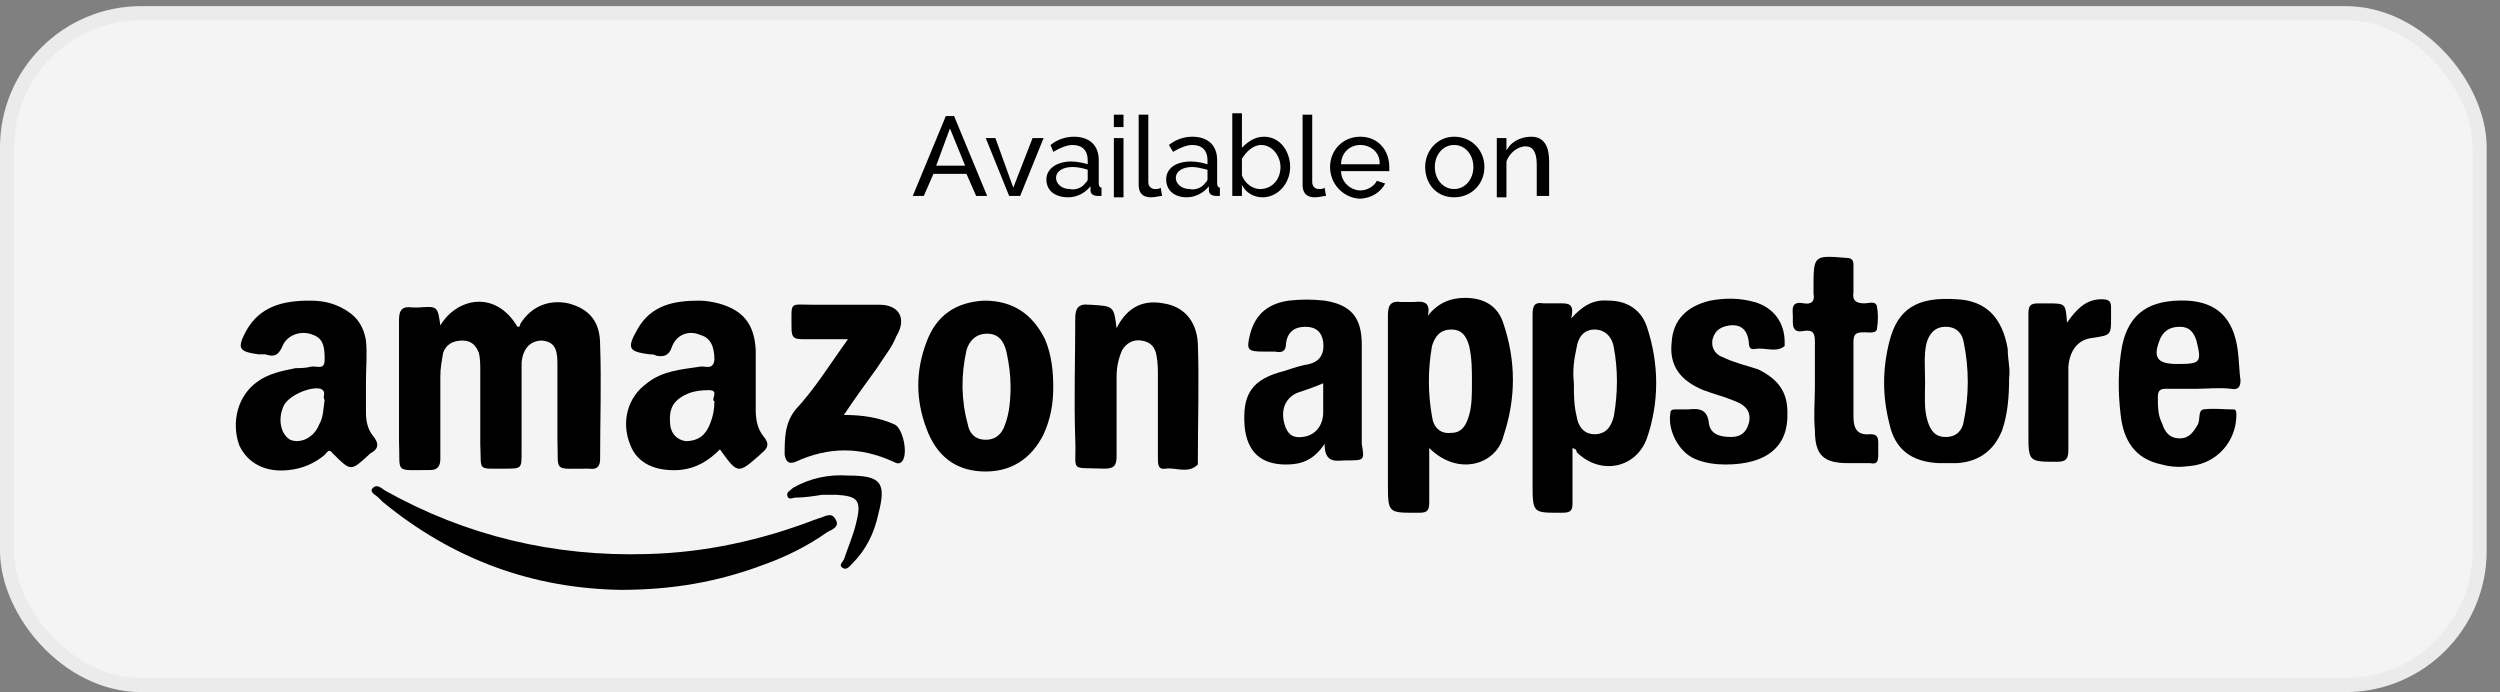<svg width="177" height="49" viewBox="0 0 177 49" fill="none" xmlns="http://www.w3.org/2000/svg">
<rect x="0" y="0" width="177" height="49" fill="#808080" stroke="none"/>
<rect x="0.5" y="0.933" width="175.057" height="47.568" rx="9.5" fill="#F4F4F5" stroke="#EBEBEB"/>
<path d="M31.176 23.038C32.346 21.088 35.077 20.503 36.637 23.136C36.832 23.136 36.832 23.038 36.832 22.941C37.612 21.673 38.88 21.185 40.245 21.478C41.708 21.868 42.488 22.745 42.488 24.403C42.585 27.134 42.488 29.767 42.488 32.497C42.488 32.985 42.293 33.277 41.708 33.18C39.075 33.18 39.562 33.472 39.465 31.132C39.465 29.279 39.465 27.524 39.465 25.671C39.465 24.598 39.172 24.208 38.392 24.111C37.612 24.111 37.027 24.598 36.929 25.671C36.929 27.719 36.929 29.864 36.929 32.01C36.929 33.18 36.929 33.18 35.759 33.18C33.711 33.18 34.101 33.375 34.004 31.424C34.004 29.669 34.004 28.011 34.004 26.256C34.004 25.866 34.004 25.378 33.906 24.988C33.711 24.501 33.419 24.111 32.736 24.111C32.054 24.111 31.566 24.403 31.371 24.988C31.273 25.573 31.176 26.061 31.176 26.646C31.176 28.596 31.176 30.547 31.176 32.497C31.176 32.985 30.981 33.277 30.493 33.277C27.86 33.277 28.348 33.57 28.25 31.229C28.25 28.401 28.25 25.476 28.25 22.648C28.25 21.868 28.543 21.673 29.226 21.77C29.323 21.77 29.421 21.77 29.616 21.77C30.981 21.673 30.981 21.673 31.176 23.038Z" fill="black"/>
<path d="M101.19 31.719C101.19 33.084 101.19 34.352 101.19 35.522C101.19 36.107 101.092 36.302 100.507 36.302C98.264 36.302 98.264 36.399 98.264 34.157C98.264 30.256 98.264 26.258 98.264 22.357C98.264 21.577 98.459 21.284 99.239 21.382C99.532 21.382 99.824 21.382 100.117 21.382C100.897 21.284 101.287 21.479 101.092 22.357C101.775 21.479 102.652 21.089 103.725 21.089C105.09 21.089 106.065 21.674 106.455 22.942C107.333 25.575 107.333 28.208 106.455 30.841C105.968 32.889 103.237 33.766 101.19 31.719ZM104.213 27.038C104.213 26.16 104.213 25.38 104.018 24.502C103.823 23.82 103.53 23.332 102.75 23.332C101.97 23.332 101.58 23.82 101.385 24.502C101.092 26.16 101.092 27.818 101.385 29.476C101.482 30.256 101.97 30.743 102.75 30.646C103.53 30.646 103.823 30.061 104.018 29.378C104.213 28.696 104.213 27.916 104.213 27.038Z" fill="black"/>
<path d="M111.334 31.717C111.334 33.179 111.334 34.35 111.334 35.617C111.334 36.105 111.236 36.3 110.651 36.3C108.506 36.3 108.506 36.398 108.506 34.155C108.506 30.157 108.506 26.158 108.506 22.258C108.506 21.575 108.701 21.38 109.286 21.478C109.579 21.478 109.969 21.478 110.261 21.478C110.944 21.478 111.529 21.38 111.236 22.55C112.016 21.673 112.797 21.185 113.869 21.283C115.234 21.283 116.21 21.965 116.6 23.135C117.477 25.768 117.477 28.499 116.6 31.034C115.82 33.179 113.284 33.667 111.626 32.009C111.626 31.912 111.626 31.814 111.334 31.717ZM111.431 27.134C111.431 27.914 111.431 28.694 111.626 29.474C111.724 30.157 112.114 30.742 112.894 30.742C113.674 30.742 114.064 30.254 114.259 29.474C114.552 27.816 114.552 26.158 114.259 24.598C114.162 23.916 113.674 23.33 112.894 23.33C112.114 23.33 111.724 23.916 111.626 24.598C111.431 25.476 111.334 26.256 111.431 27.134Z" fill="black"/>
<path d="M25.91 26.941C25.91 27.818 25.91 28.501 25.91 29.183C25.91 29.768 26.007 30.354 26.397 30.841C26.885 31.426 26.787 31.816 26.202 32.109C26.202 32.109 26.202 32.109 26.105 32.206C24.837 33.377 24.837 33.377 23.569 32.109C23.277 31.719 23.179 32.011 22.984 32.206C22.302 32.791 21.424 33.182 20.449 33.279C18.791 33.474 17.523 32.791 16.938 31.524C16.353 29.866 16.841 28.013 18.206 27.038C18.986 26.453 19.961 26.258 20.936 26.063C21.229 26.063 21.619 26.063 22.009 25.965C22.399 25.868 22.984 26.258 22.984 25.478C22.984 24.795 22.984 24.015 22.204 23.723C21.326 23.332 20.254 23.723 19.961 24.6C19.669 25.185 19.376 25.283 18.791 25.088C18.596 25.088 18.498 25.088 18.303 25.088C16.938 24.893 16.743 24.698 17.426 23.43C18.401 21.675 20.059 21.285 21.912 21.285C22.692 21.285 23.374 21.382 24.154 21.772C25.13 22.26 25.715 22.942 25.91 24.113C26.007 25.088 25.91 26.063 25.91 26.941ZM22.984 28.306C22.789 28.111 23.179 27.721 22.692 27.526C22.009 27.331 20.351 28.013 20.059 28.793C19.669 29.671 19.864 30.744 20.546 31.134C21.229 31.426 22.204 31.036 22.594 30.061C22.887 29.573 22.887 28.988 22.984 28.306Z" fill="black"/>
<path d="M50.971 31.816C50.19 32.596 49.313 33.182 48.045 33.279C46.387 33.377 45.12 32.791 44.632 31.524C43.949 29.866 44.437 28.111 45.802 27.136C46.875 26.258 48.24 26.16 49.508 25.965C49.898 25.868 50.483 26.258 50.581 25.478C50.581 24.503 50.288 23.918 49.605 23.723C48.728 23.332 47.85 23.723 47.557 24.6C47.362 25.185 46.972 25.283 46.485 25.185C46.29 25.088 46.192 25.088 45.997 25.088C44.535 24.893 44.34 24.698 45.12 23.332C46.095 21.577 47.752 21.285 49.508 21.285C49.995 21.285 50.483 21.382 50.873 21.48C52.628 21.967 53.408 22.942 53.506 24.795C53.506 26.16 53.506 27.623 53.506 28.988C53.506 29.671 53.603 30.354 54.091 30.939C54.481 31.426 54.384 31.719 53.896 32.109L53.798 32.206C52.238 33.572 52.238 33.572 50.971 31.816ZM50.581 28.403C50.288 28.306 50.971 27.623 50.19 27.623C49.508 27.623 48.825 27.721 48.24 28.111C47.46 28.598 47.362 29.281 47.46 30.159C47.557 30.744 47.947 31.134 48.533 31.231C49.508 31.231 49.995 30.744 50.288 29.964C50.483 29.476 50.581 28.988 50.581 28.403Z" fill="black"/>
<path d="M79.054 23.233C79.736 21.868 80.809 21.185 82.369 21.478C83.734 21.673 84.71 22.648 84.807 24.306C84.905 27.036 84.807 29.864 84.807 32.692C84.807 32.79 84.807 32.79 84.807 32.887C84.125 33.57 83.247 33.082 82.564 33.18C81.979 33.277 81.979 32.887 81.979 32.4C81.979 30.449 81.979 28.596 81.979 26.646C81.979 26.159 81.979 25.671 81.882 25.183C81.784 24.598 81.492 24.208 80.809 24.111C80.224 24.013 79.736 24.306 79.444 24.793C79.151 25.476 79.054 26.061 79.054 26.744C79.054 28.596 79.054 30.449 79.054 32.302C79.054 32.985 78.859 33.18 78.176 33.18C75.641 33.082 76.226 33.472 76.128 31.132C76.031 28.304 76.128 25.378 76.128 22.55C76.128 21.868 76.323 21.478 77.103 21.575H77.201C78.859 21.673 78.859 21.673 79.054 23.233Z" fill="black"/>
<path d="M74.571 27.428C74.571 28.598 74.376 29.671 73.888 30.744C73.01 32.499 71.548 33.474 69.5 33.377C67.55 33.279 66.282 32.206 65.599 30.354C64.819 28.306 64.819 26.258 65.599 24.21C66.282 22.357 67.647 21.382 69.695 21.285C71.743 21.285 73.108 22.26 73.986 24.015C74.473 25.185 74.571 26.355 74.571 27.428ZM71.548 27.331C71.548 26.648 71.45 25.77 71.255 24.893C71.06 24.113 70.67 23.625 69.89 23.625C69.11 23.625 68.622 24.113 68.427 24.795C68.037 26.55 68.037 28.306 68.525 30.061C68.622 30.646 69.012 31.134 69.792 31.134C70.573 31.134 70.963 30.646 71.158 30.061C71.45 29.281 71.548 28.403 71.548 27.331Z" fill="black"/>
<path d="M43.952 41.762C37.711 41.664 32.055 39.617 27.082 35.521C26.984 35.423 26.887 35.326 26.789 35.228C26.594 35.033 26.107 34.838 26.399 34.546C26.692 34.253 26.984 34.546 27.277 34.741C33.03 37.959 39.271 39.421 45.805 39.226C49.901 39.129 53.899 38.251 57.702 36.788C57.799 36.788 57.897 36.691 57.994 36.691C58.385 36.593 58.872 36.203 59.165 36.788C59.457 37.276 58.97 37.471 58.58 37.666C57.214 38.641 55.654 39.421 53.996 40.007C50.876 41.177 47.658 41.762 43.952 41.762Z" fill="black"/>
<path d="M93.781 31.426C93.001 32.596 92.123 32.888 91.05 32.888C89.295 32.888 88.32 32.011 88.125 30.256C87.93 27.915 88.612 26.843 90.953 26.257C91.538 26.062 92.123 25.867 92.708 25.77C93.488 25.575 93.781 24.99 93.683 24.209C93.586 23.527 93.196 23.137 92.415 23.137C91.635 23.137 91.148 23.527 91.05 24.307C91.05 24.892 90.758 24.99 90.27 24.892C89.978 24.892 89.782 24.892 89.49 24.892C88.32 24.892 88.222 24.795 88.515 23.625C88.905 22.162 89.88 21.479 91.245 21.284C92.123 21.187 92.903 21.187 93.781 21.284C95.633 21.577 96.414 22.454 96.414 24.405C96.414 26.257 96.414 28.208 96.414 30.061C96.414 30.548 96.414 31.036 96.414 31.426C96.609 32.596 96.609 32.596 95.341 32.596C94.658 32.596 93.781 32.888 93.781 31.426ZM93.683 27.135C93.001 27.428 92.415 27.623 91.83 27.818C90.953 28.208 90.66 29.085 90.953 30.061C91.148 30.743 91.538 31.036 92.22 30.938C93.098 30.841 93.683 30.158 93.683 29.183C93.683 28.598 93.683 27.915 93.683 27.135Z" fill="black"/>
<path d="M142.244 26.746C142.244 28.111 142.147 29.281 141.757 30.451C141.171 31.914 140.099 32.694 138.538 32.792C138.148 32.792 137.661 32.792 137.271 32.792C135.32 32.694 134.15 31.816 133.76 29.964C133.273 28.013 133.273 26.16 133.76 24.21C134.345 21.87 135.711 20.992 138.538 21.187C140.586 21.285 141.757 22.455 142.147 24.698C142.147 25.478 142.342 26.16 142.244 26.746ZM136.296 27.038C136.296 28.013 136.198 28.988 136.491 29.866C136.686 30.451 136.978 30.939 137.758 30.939C138.538 30.939 138.929 30.451 139.026 29.866C139.416 28.013 139.416 26.063 139.026 24.21C138.929 23.625 138.538 23.137 137.758 23.137C136.978 23.137 136.588 23.625 136.393 24.308C136.198 25.185 136.296 26.063 136.296 27.038Z" fill="black"/>
<path d="M155.604 27.525C154.824 27.525 154.044 27.525 153.361 27.525C152.971 27.525 152.776 27.623 152.776 28.11C152.776 28.793 152.776 29.378 153.069 29.963C153.264 30.548 153.556 31.036 154.336 31.036C155.019 31.036 155.312 30.548 155.604 30.061C155.799 29.671 155.604 29.085 155.994 28.988C156.677 28.89 157.457 28.988 158.14 28.988C158.335 28.988 158.335 29.183 158.335 29.378C158.335 31.231 156.969 32.791 155.117 32.986C154.434 33.084 153.751 33.084 153.069 32.889C151.118 32.498 150.338 31.133 150.143 29.378C149.948 27.72 149.948 26.16 150.241 24.502C150.728 22.162 152.191 21.187 154.824 21.284C156.969 21.382 158.14 22.552 158.432 24.795C158.53 25.477 158.53 26.258 158.627 26.94C158.627 27.428 158.432 27.623 157.944 27.525C157.067 27.428 156.287 27.525 155.604 27.525ZM154.141 25.77C155.799 25.77 155.897 25.672 155.507 24.112C155.312 23.527 155.019 23.137 154.336 23.137C153.751 23.137 153.264 23.332 152.971 23.917C152.386 25.282 152.679 25.77 154.141 25.77Z" fill="black"/>
<path d="M122.16 32.887C121.477 32.887 120.697 32.79 120.014 32.497C118.844 32.01 118.064 30.449 118.259 29.279C118.259 28.987 118.454 28.987 118.649 28.987C118.941 28.987 119.234 28.987 119.527 28.987C120.307 28.889 120.892 28.987 120.989 29.962C121.087 30.742 121.769 30.937 122.55 30.937C123.232 30.937 123.622 30.644 123.817 29.962C124.012 29.182 123.622 28.694 122.842 28.401C122.16 28.109 121.379 27.914 120.599 27.621C118.941 26.939 118.161 25.866 118.356 24.208C118.454 22.648 119.429 21.673 121.087 21.283C122.159 21.088 123.135 21.088 124.207 21.38C125.573 21.77 126.353 22.843 126.353 24.208C126.353 24.306 126.353 24.501 126.353 24.501C125.768 24.988 124.987 24.598 124.305 24.696C123.915 24.794 123.817 24.598 123.817 24.208C123.72 23.428 123.33 22.941 122.452 23.038C121.867 23.136 121.477 23.331 121.282 23.916C121.087 24.501 121.379 25.086 121.964 25.281C122.745 25.671 123.622 25.866 124.5 26.159C125.865 26.841 126.548 27.719 126.548 29.182C126.645 31.62 125.085 32.887 122.16 32.887Z" fill="black"/>
<path d="M60.039 24.014C58.869 24.014 57.894 24.014 56.821 24.014C56.236 24.014 56.041 23.917 56.041 23.234C56.041 21.284 55.846 21.576 57.601 21.576C59.161 21.576 60.722 21.576 62.282 21.576C63.647 21.576 64.232 22.552 63.452 23.819C63.16 24.599 62.574 25.282 62.087 26.062C61.307 27.135 60.526 28.207 59.746 29.378C61.112 29.378 62.282 29.573 63.355 30.06C63.94 30.353 64.33 32.206 63.842 32.693C63.647 32.888 63.452 32.791 63.257 32.693C60.917 31.62 58.674 31.62 56.333 32.693C55.846 32.888 55.651 32.693 55.553 32.206C55.553 31.035 55.553 29.963 56.333 28.988C57.699 27.525 58.771 25.77 60.039 24.014Z" fill="black"/>
<path d="M128.495 27.329C128.495 26.256 128.495 25.281 128.495 24.208C128.495 23.623 128.397 23.331 127.715 23.428C126.837 23.623 126.934 22.941 126.934 22.453C126.934 21.966 126.739 21.283 127.715 21.478C128.3 21.576 128.495 21.283 128.397 20.795C128.397 20.698 128.397 20.6 128.397 20.405C128.397 18.065 128.397 18.065 130.737 18.26C131.128 18.26 131.225 18.455 131.225 18.747C131.225 19.43 131.225 20.015 131.225 20.698C131.128 21.283 131.42 21.478 132.005 21.478C132.298 21.478 132.785 21.283 132.883 21.673C132.98 22.161 132.98 22.746 132.883 23.331C132.785 23.623 132.298 23.526 132.005 23.526C131.42 23.526 131.225 23.623 131.225 24.208C131.225 25.964 131.225 27.719 131.225 29.474C131.225 30.254 131.42 30.84 132.395 30.742C132.785 30.742 132.98 30.84 132.98 31.327C132.98 31.62 132.98 31.912 132.98 32.205C132.98 32.692 132.883 32.887 132.395 32.79C131.908 32.79 131.323 32.79 130.835 32.79C129.08 32.79 128.495 32.205 128.495 30.449C128.397 29.377 128.495 28.402 128.495 27.329Z" fill="black"/>
<path d="M146.343 22.845C147.025 21.87 147.708 21.187 148.781 21.187C149.268 21.187 149.463 21.285 149.463 21.772C149.463 21.967 149.463 22.26 149.463 22.455C149.463 23.722 149.463 23.722 148.196 23.918C147.123 24.015 146.538 24.795 146.44 25.965C146.44 27.916 146.44 29.866 146.44 31.816C146.44 32.401 146.343 32.694 145.66 32.694C143.612 32.694 143.612 32.694 143.612 30.646C143.612 27.818 143.612 24.99 143.612 22.26C143.612 21.675 143.71 21.48 144.295 21.48C144.49 21.48 144.782 21.48 144.978 21.48C146.245 21.48 146.245 21.48 146.343 22.845Z" fill="black"/>
<path d="M58.187 35.034C57.602 35.131 56.919 35.229 56.334 35.229C56.139 35.229 55.846 35.424 55.749 35.131C55.651 34.839 55.944 34.741 56.139 34.546C57.309 33.864 58.674 33.571 60.04 33.669C62.38 33.669 62.77 34.156 62.185 36.399C61.892 37.764 61.307 38.934 60.332 39.91C60.137 40.105 59.942 40.397 59.65 40.202C59.357 40.007 59.65 39.812 59.747 39.617C60.04 38.739 60.43 37.862 60.625 36.984C61.015 35.424 60.722 35.131 59.259 35.034C58.869 35.034 58.479 35.034 58.187 35.034Z" fill="black"/>
<path d="M64.624 13.873L66.965 8.217H67.55L69.89 13.873H69.11L68.428 12.312H66.087L65.405 13.873H64.624ZM67.257 9.094L66.282 11.727H68.33L67.257 9.094Z" fill="black"/>
<path d="M71.448 13.872L69.79 9.776H70.473L71.741 13.287L73.106 9.776H73.886L72.228 13.872H71.448Z" fill="black"/>
<path d="M74.085 12.702C74.085 11.922 74.865 11.434 75.84 11.434C76.23 11.434 76.718 11.531 77.01 11.629V11.336C77.01 10.654 76.62 10.264 75.938 10.264C75.548 10.264 75.06 10.459 74.573 10.751L74.377 10.264C74.865 9.874 75.45 9.679 76.035 9.679C77.108 9.679 77.791 10.264 77.791 11.336V12.994C77.791 13.189 77.888 13.287 77.986 13.287V13.872C77.888 13.872 77.791 13.872 77.693 13.872C77.498 13.872 77.206 13.774 77.206 13.482V13.189C76.815 13.677 76.23 13.969 75.645 13.969C74.67 13.969 74.085 13.482 74.085 12.702ZM76.815 12.994C76.913 12.897 77.01 12.799 77.01 12.702V12.019C76.718 11.922 76.328 11.824 75.938 11.824C75.255 11.824 74.768 12.117 74.768 12.604C74.768 12.994 75.158 13.384 75.743 13.384C76.133 13.482 76.62 13.287 76.815 12.994Z" fill="black"/>
<path d="M78.861 8.997V8.119H79.544V8.997H78.861ZM78.861 13.873V9.777H79.544V13.97H78.861V13.873Z" fill="black"/>
<path d="M80.618 8.119H81.301V12.898C81.301 13.19 81.496 13.385 81.788 13.385C81.886 13.385 82.081 13.385 82.178 13.288L82.276 13.873C82.081 13.873 81.788 13.97 81.496 13.97C80.911 13.97 80.618 13.678 80.618 13.093V8.119Z" fill="black"/>
<path d="M82.565 12.702C82.565 11.922 83.248 11.434 84.321 11.434C84.711 11.434 85.198 11.531 85.491 11.629V11.336C85.491 10.654 85.101 10.264 84.418 10.264C84.028 10.264 83.541 10.459 83.053 10.751L82.76 10.264C83.248 9.874 83.833 9.679 84.418 9.679C85.491 9.679 86.174 10.264 86.174 11.336V12.994C86.174 13.189 86.271 13.287 86.368 13.287V13.872C86.271 13.872 86.174 13.872 86.076 13.872C85.881 13.872 85.588 13.774 85.588 13.482V13.189C85.198 13.677 84.613 13.969 84.028 13.969C83.15 13.969 82.565 13.482 82.565 12.702ZM85.296 12.994C85.393 12.897 85.491 12.799 85.491 12.702V12.019C85.101 11.922 84.711 11.824 84.418 11.824C83.736 11.824 83.248 12.117 83.248 12.604C83.248 12.994 83.638 13.384 84.223 13.384C84.613 13.482 85.101 13.287 85.296 12.994Z" fill="black"/>
<path d="M87.929 13.092V13.872H87.246V8.021H87.929V10.459C88.319 10.069 88.806 9.679 89.489 9.679C90.659 9.679 91.342 10.752 91.342 11.824C91.342 12.995 90.464 13.97 89.391 13.97C88.806 13.97 88.221 13.677 87.929 13.092ZM90.659 11.824C90.659 11.044 90.074 10.264 89.294 10.264C88.709 10.264 88.221 10.752 87.929 11.239V12.409C88.124 12.995 88.709 13.385 89.196 13.385C90.074 13.385 90.659 12.702 90.659 11.824Z" fill="black"/>
<path d="M92.223 8.119H92.905V12.898C92.905 13.19 93.1 13.385 93.393 13.385C93.49 13.385 93.685 13.385 93.783 13.288L93.88 13.873C93.685 13.873 93.393 13.97 93.1 13.97C92.515 13.97 92.223 13.678 92.223 13.093V8.119Z" fill="black"/>
<path d="M94.169 11.824C94.169 10.654 95.047 9.679 96.314 9.679C97.582 9.679 98.362 10.654 98.362 11.824C98.362 11.922 98.362 12.019 98.362 12.117H94.949C94.949 12.897 95.632 13.482 96.314 13.482C96.802 13.482 97.289 13.189 97.484 12.799L98.07 12.994C97.777 13.579 97.094 14.067 96.217 14.067C95.047 13.969 94.169 12.994 94.169 11.824ZM97.68 11.531C97.68 10.751 96.997 10.264 96.314 10.264C95.534 10.264 94.949 10.849 94.949 11.629H97.68V11.531Z" fill="black"/>
<path d="M100.902 11.824C100.902 10.654 101.78 9.679 102.95 9.679C104.218 9.679 105.096 10.654 105.096 11.824C105.096 12.994 104.218 13.969 102.95 13.969C101.682 13.969 100.902 12.994 100.902 11.824ZM102.95 13.384C103.73 13.384 104.315 12.702 104.315 11.824C104.315 10.946 103.73 10.264 102.95 10.264C102.17 10.264 101.585 10.946 101.585 11.824C101.585 12.702 102.17 13.384 102.95 13.384Z" fill="black"/>
<path d="M109.484 13.872H108.801V11.629C108.801 10.751 108.509 10.361 108.021 10.361C107.436 10.361 106.851 10.849 106.656 11.434V13.969H105.973V9.776H106.656V10.654C106.948 10.069 107.631 9.679 108.411 9.679C109.386 9.679 109.679 10.459 109.679 11.434V13.872H109.484Z" fill="black"/>
</svg>
